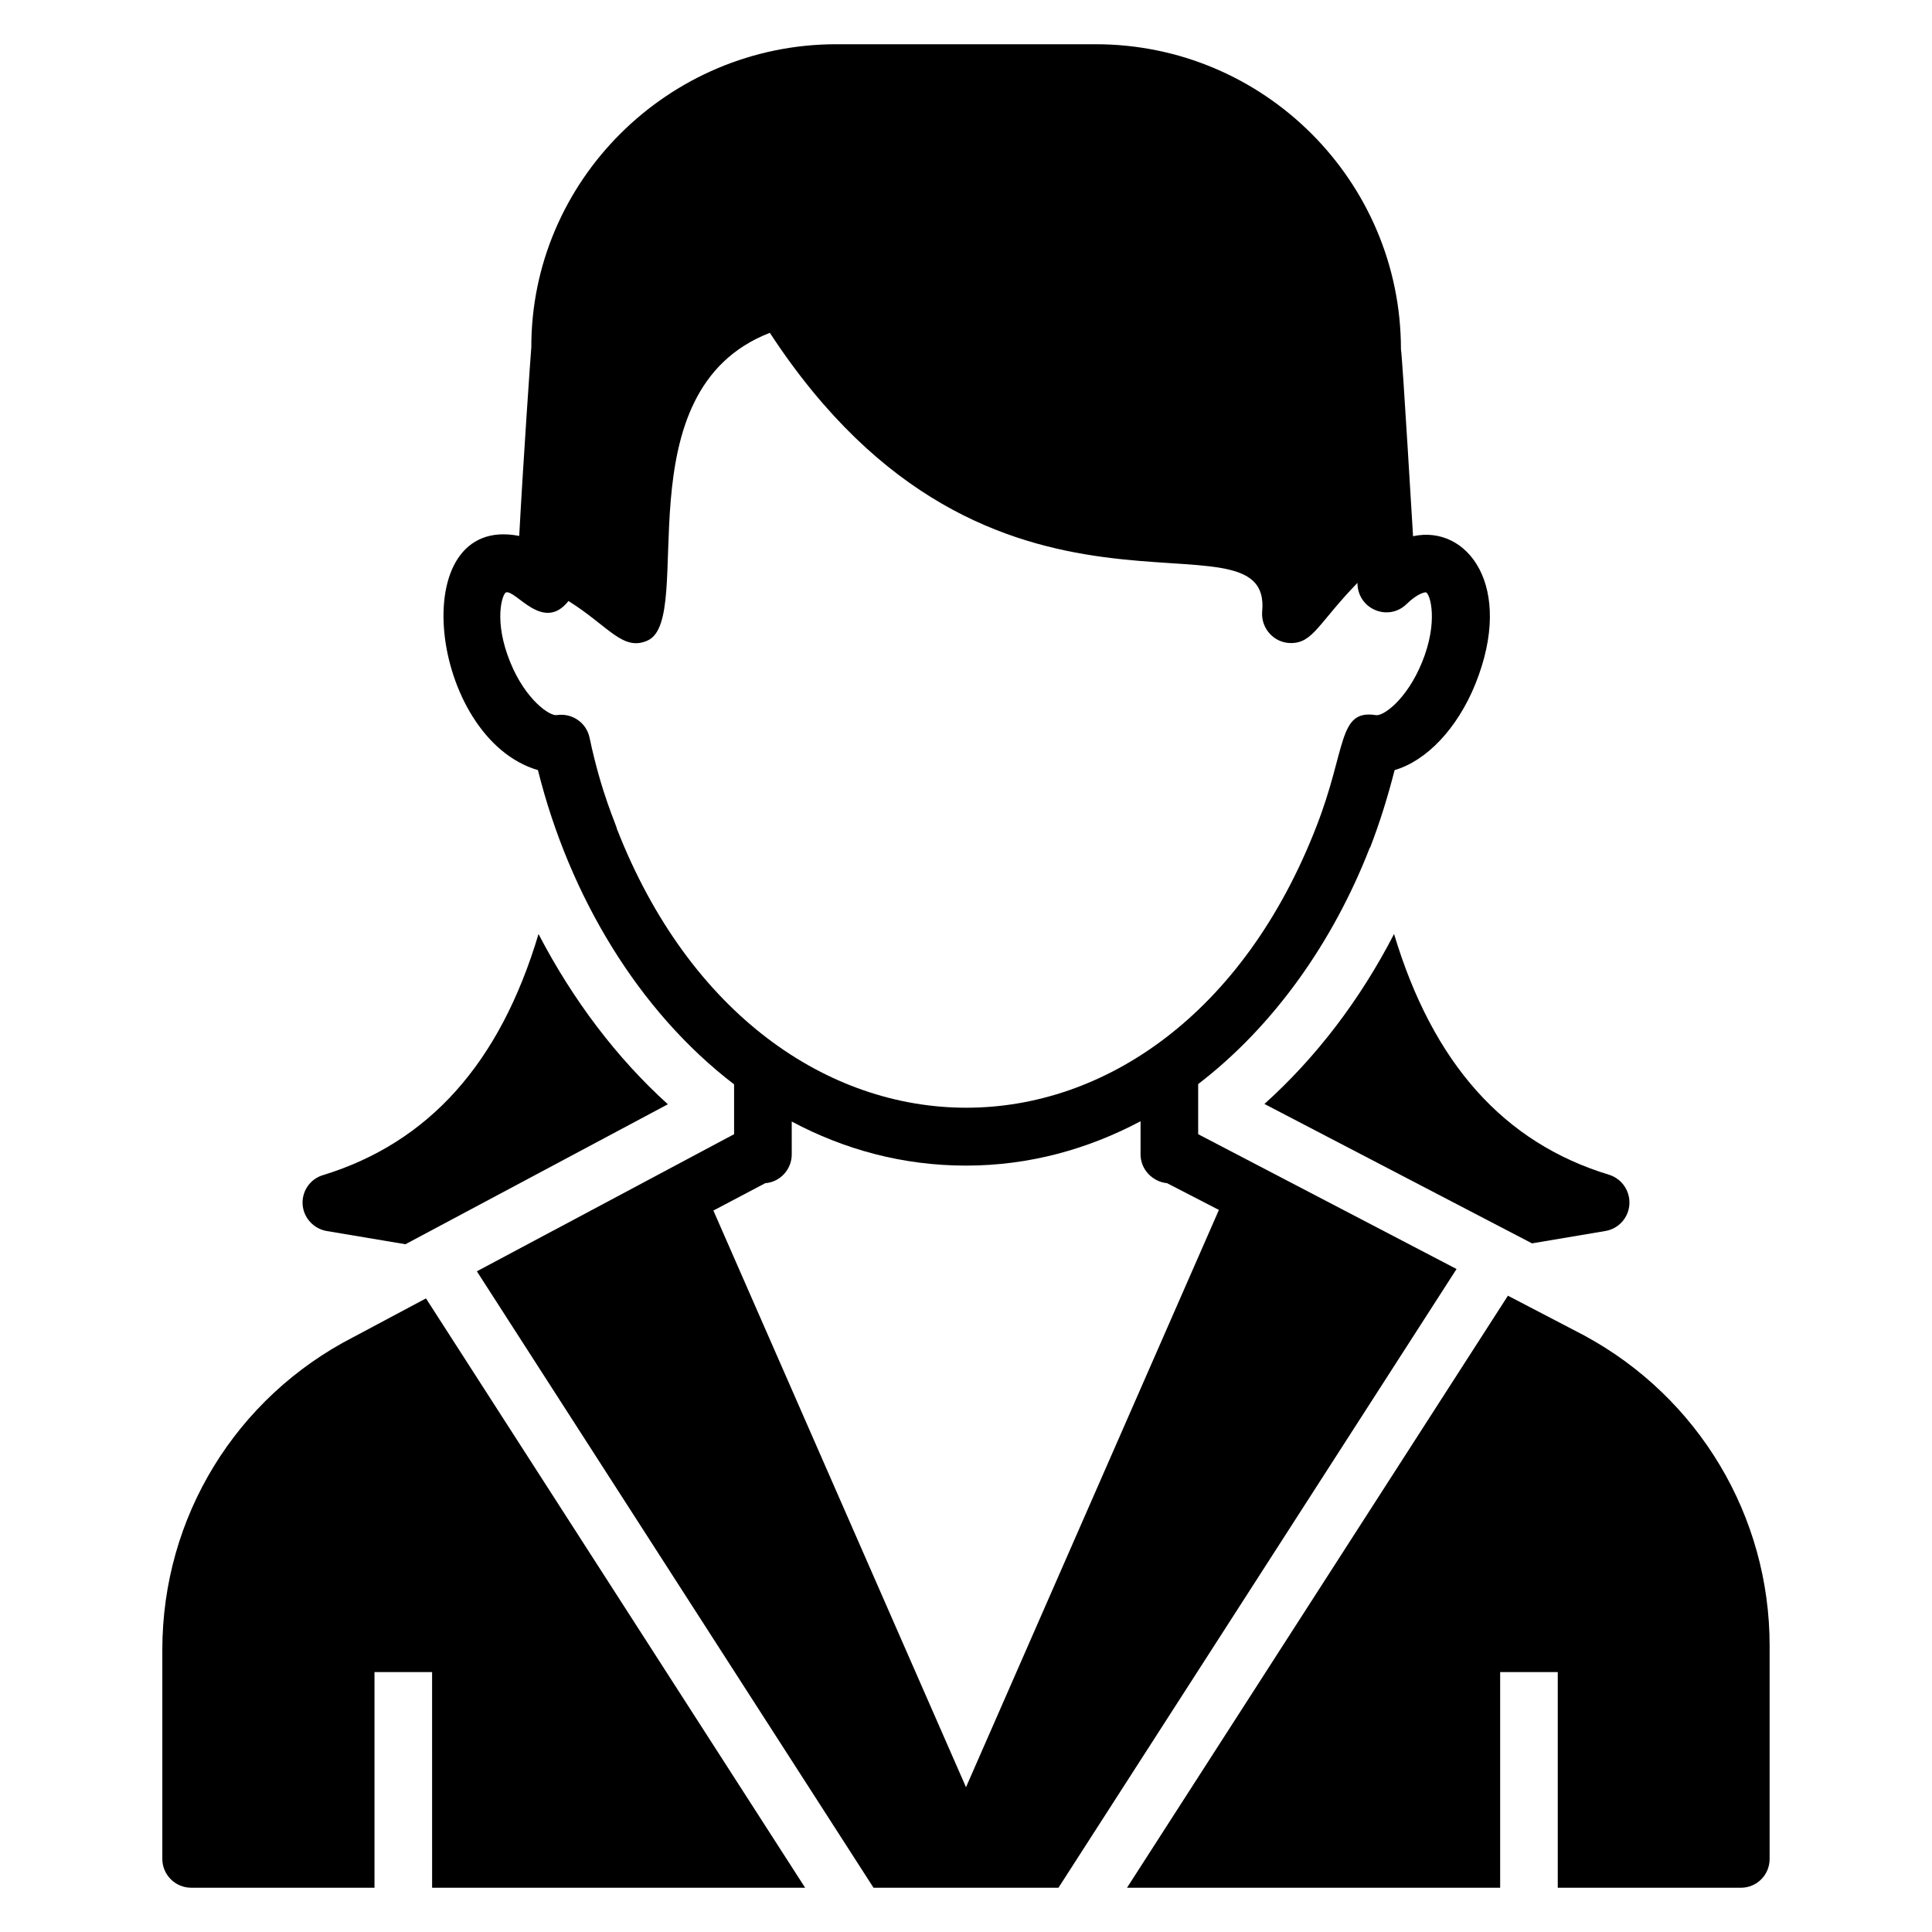 <?xml version="1.0" encoding="UTF-8"?>
<!-- Uploaded to: SVG Repo, www.svgrepo.com, Generator: SVG Repo Mixer Tools -->
<svg fill="#000000" width="800px" height="800px" version="1.1" viewBox="144 144 512 512" xmlns="http://www.w3.org/2000/svg">
 <g>
  <path d="m563.89 497.94-20.273-10.566-100.95 156.9h98.891v-57.148h15.266v57.148h48.512c4.273 0 7.633-3.434 7.633-7.633v-56.562c0-34.277-18.777-65.727-49.082-82.137z"/>
  <path d="m256.89 488.09-19.184 10.223c-31.223 16.031-50.688 47.785-50.688 82.902v55.418c0 4.199 3.434 7.633 7.633 7.633h48.594v-57.148h15.266l0.004 57.148h98.852z"/>
  <path d="m507.02 368.62h0.078c2.594-6.715 4.734-13.664 6.488-20.535 8.398-2.441 16.566-10.918 21.375-22.746 10.535-26.105-2.215-42.367-16.488-39.234-0.078-0.762-2.75-46.719-3.207-49.543 0-44.582-36.262-80.84-80.918-80.84h-68.703c-44.578 0-80.914 36.258-80.84 80.305-0.152 1.527-2.137 30.074-3.207 50-30.762-6.031-23.816 53.664 4.961 62.059 8.32 33.359 26.641 63.891 51.984 83.281v13.207l-68.168 36.336 105.12 163.36h49.008l105.5-163.97-68.473-35.727-0.004-13.277c20-15.344 35.727-37.559 45.496-62.672zm-40 96.027-67.02 152.98-66.945-152.82 13.742-7.25c3.969-0.305 7.023-3.664 7.023-7.633l-0.004-8.707c13.895 7.406 29.391 11.68 46.184 11.68s32.289-4.352 46.258-11.754v8.777c0 3.969 3.129 7.25 7.023 7.633zm-159.54-100.99c0-0.762-4.047-9.008-7.25-24.199-0.84-3.969-4.656-6.566-8.703-5.953-1.832 0.305-8.246-4.047-12.289-13.969-4.504-10.992-2.137-18.09-1.145-18.551 2.672-0.688 9.848 10.762 16.566 2.289 10.688 6.719 14.426 13.434 20.992 10.457 12.902-5.879-7.406-66.105 32.367-81.527 58.855 90.074 133.43 43.738 130.46 73.969-0.305 4.352 3.129 8.246 7.633 8.246 5.879 0 7.328-5.344 17.633-15.953v0.383c0.305 6.719 8.246 9.848 12.977 5.266 3.129-3.055 5.113-3.207 5.191-3.129 1.07 0.383 3.359 7.711-1.07 18.551-4.047 9.922-10.383 14.426-12.289 13.969-10.078-1.527-7.633 8.93-15.727 29.617-38.629 99.387-146.87 98.93-185.34 0.535z"/>
  <path d="m320.99 436.64-69.539 37.098-20.918-3.512c-3.434-0.609-6.106-3.512-6.336-7.023s1.984-6.793 5.418-7.785c28.016-8.625 46.871-29.617 57.098-63.895 9.086 17.484 20.766 32.902 34.277 45.117z"/>
  <path d="m575.8 463.2c-0.23 3.512-2.824 6.414-6.336 7.023l-19.465 3.281-70.914-36.945c13.664-12.289 25.344-27.559 34.352-45.039 10.305 34.273 29.082 55.344 57.023 63.816 3.356 1.07 5.57 4.277 5.34 7.863z"/>
 </g>
</svg>